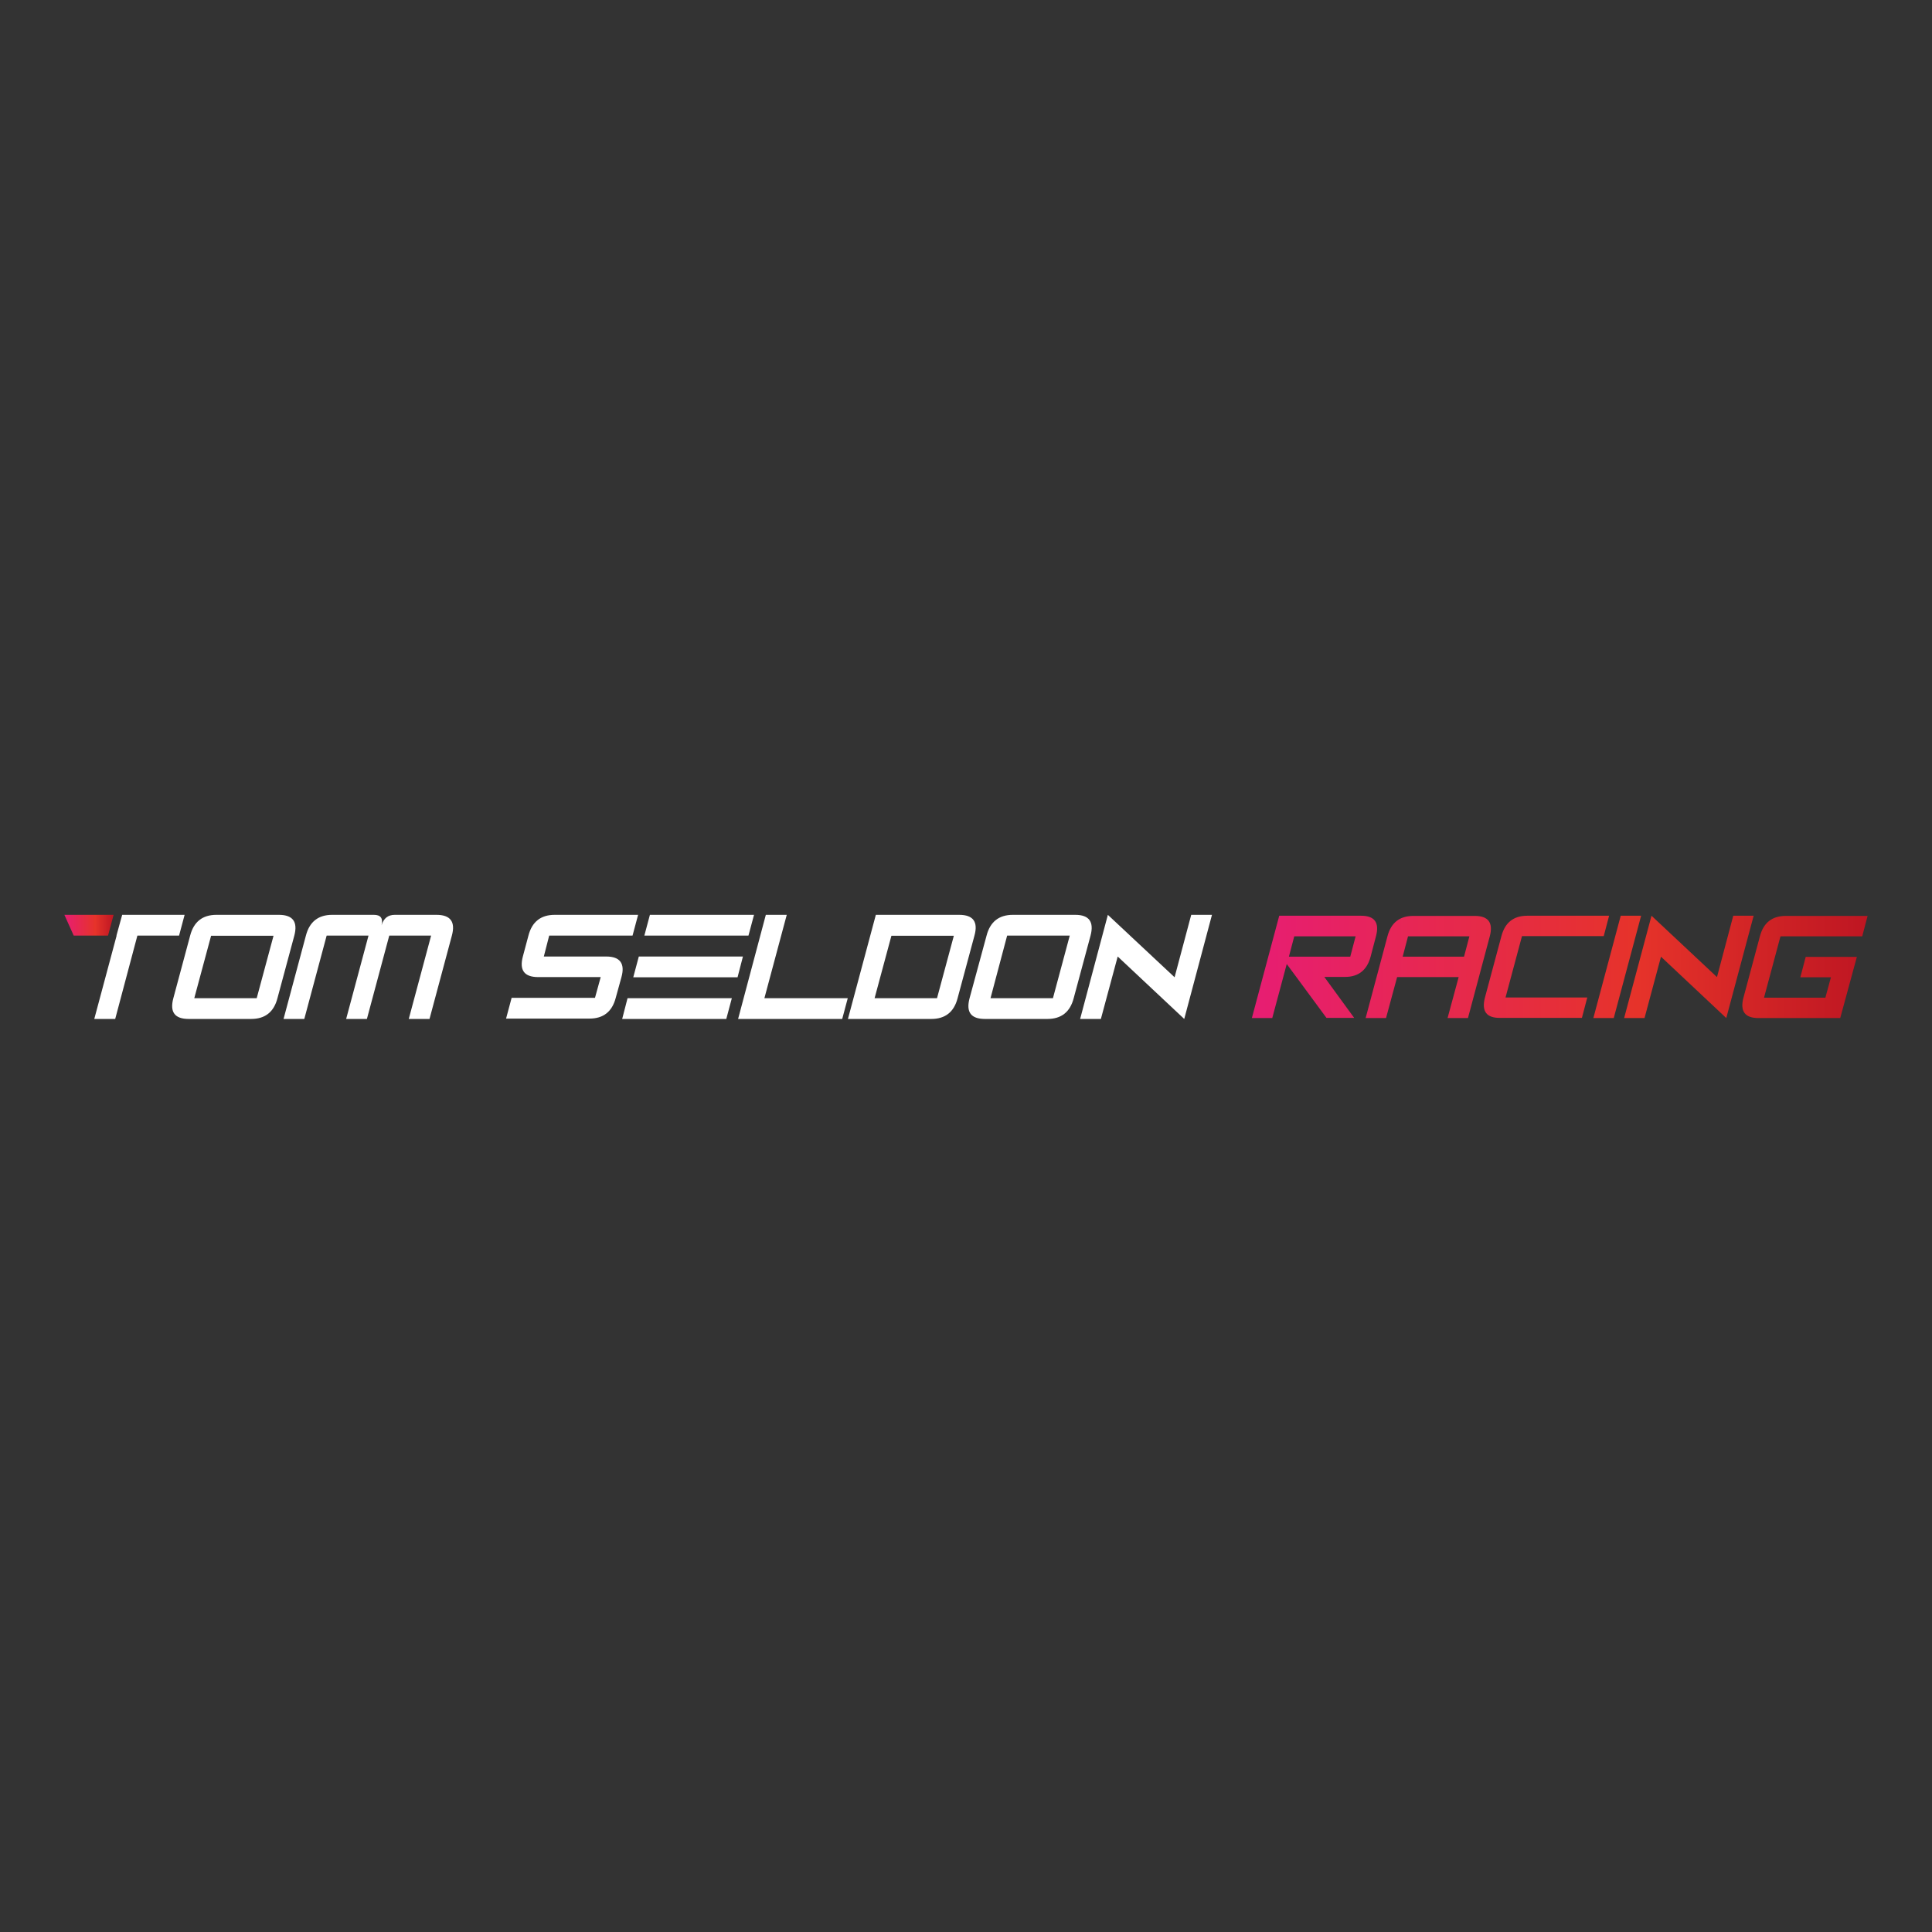 <?xml version="1.0" encoding="utf-8"?>
<!-- Generator: Adobe Illustrator 25.0.1, SVG Export Plug-In . SVG Version: 6.00 Build 0)  -->
<svg version="1.1" id="Layer_1" xmlns="http://www.w3.org/2000/svg" xmlns:xlink="http://www.w3.org/1999/xlink" x="0px" y="0px"
	 viewBox="0 0 1080 1080" style="enable-background:new 0 0 1080 1080;" xml:space="preserve">
<rect x="0" y="0" width="1080" height="1080" fill="#333333" stroke="none"/>
<style type="text/css">
	.st0{fill:#FFFFFF;}
	.st1{fill:url(#SVGID_1_);}
	.st2{fill:url(#SVGID_2_);}
</style>
<g>
	<g>
		<g>
			<polygon class="st0" points="103.2,511.4 68.3,511.4 65.1,523 65.2,523 52.7,569.6 64.4,569.6 76.8,523 100.1,523 			"/>
			<path class="st0" d="M155.9,511.4H121c-7.8,0-12.7,3.9-14.7,11.6L96.9,558c-2.1,7.8,0.8,11.6,8.6,11.6h34.9
				c7.8,0,12.7-3.9,14.7-11.6l9.4-34.9C166.6,515.3,163.7,511.4,155.9,511.4z M143.5,558h-34.9l9.4-34.9h34.9L143.5,558z"/>
			<path class="st0" d="M244,511.4h-23.3c-3.8,0-6.2,1.9-7.4,5.8c0.9-3.9-0.5-5.8-4.3-5.8h-23.3c-7.8,0-12.7,3.9-14.7,11.6
				l-12.5,46.6h11.6l12.5-46.6H206l-12.5,46.6h11.6l12.5-46.6H241l-12.5,46.6h11.6l12.5-46.6C254.7,515.3,251.8,511.4,244,511.4z"/>
			<path class="st0" d="M338.9,534.7H304L307,523h46.6l3.1-11.6h-46.6c-7.8,0-12.7,3.9-14.7,11.6l-3.1,11.6
				c-2.1,7.8,0.8,11.6,8.6,11.6h34.9l-3.2,11.6H286l-3.1,11.6h46.6c7.8,0,12.7-3.9,14.7-11.6l3.2-11.6
				C349.5,538.6,346.6,534.7,338.9,534.7z"/>
			<polygon class="st0" points="357.1,534.7 354,546.3 412.3,546.3 415.3,534.7 			"/>
			<polygon class="st0" points="421.5,511.4 363.3,511.4 360.2,523 418.4,523 			"/>
			<polygon class="st0" points="347.8,569.6 406,569.6 409.1,558 350.8,558 			"/>
			<polygon class="st0" points="439.8,511.4 428.1,511.4 412.6,569.6 470.8,569.6 473.9,558 427.3,558 			"/>
			<path class="st0" d="M536.2,511.4h-46.6l-15.6,58.2h46.6c7.8,0,12.7-3.9,14.7-11.6l9.4-34.9C546.9,515.3,544,511.4,536.2,511.4z
				 M523.8,558h-34.9l9.4-34.9h34.9L523.8,558z"/>
			<path class="st0" d="M601.1,511.4h-34.9c-7.8,0-12.7,3.9-14.7,11.6L542,558c-2.1,7.8,0.8,11.6,8.6,11.6h34.9
				c7.8,0,12.7-3.9,14.7-11.6l9.4-34.9C611.7,515.3,608.8,511.4,601.1,511.4z M588.6,558h-34.9L563,523H598L588.6,558z"/>
			<polygon class="st0" points="665.9,511.4 656.6,546.3 619.3,511.4 603.8,569.6 615.4,569.6 624.8,534.7 662,569.6 677.5,511.4 
							"/>
			<linearGradient id="SVGID_1_" gradientUnits="userSpaceOnUse" x1="36" y1="517.213" x2="63.536" y2="517.213">
				<stop  offset="0" style="stop-color:#E71D73"/>
				<stop  offset="0.626" style="stop-color:#E6332A"/>
				<stop  offset="1" style="stop-color:#BE1622"/>
			</linearGradient>
			<polygon class="st1" points="36,511.4 41.2,523 60.4,523 63.5,511.4 			"/>
		</g>
	</g>
	<linearGradient id="SVGID_2_" gradientUnits="userSpaceOnUse" x1="699.799" y1="540.5" x2="1044" y2="540.5">
		<stop  offset="0" style="stop-color:#E71D73"/>
		<stop  offset="0.626" style="stop-color:#E6332A"/>
		<stop  offset="1" style="stop-color:#BE1622"/>
	</linearGradient>
	<path class="st2" d="M724.7,546.2l-5.4-7.3l-8.1,30.2h-11.4l15.3-57.2h45.7c7.6,0,10.4,3.8,8.4,11.4l-3,11.4
		c-2,7.6-6.8,11.4-14.3,11.4h-11.6l16.7,22.9h-15.5L724.7,546.2z M723.5,523.4l-3,11.4h34.3l3-11.4H723.5z M781,546.2l-6.2,22.9
		h-11.4l12.2-45.7c2-7.6,6.8-11.4,14.5-11.4h34.3c7.6,0,10.4,3.8,8.4,11.4l-12.2,45.7h-11.4l6.2-22.9H781z M818.4,534.8l3-11.4
		h-34.3l-3,11.4H818.4z M830.1,557.6l9.2-34.3c2-7.6,6.8-11.4,14.5-11.4h45.7l-3,11.4h-45.7l-9.2,34.3h45.7l-3,11.4h-45.7
		C830.9,569.1,828.1,565.3,830.1,557.6z M917.4,511.9l-15.3,57.2h-11.4l15.3-57.2H917.4z M907.9,569.1l15.3-57.2l36.6,34.3l9.1-34.3
		h11.4l-15.3,57.2l-36.5-34.3l-9.2,34.3H907.9z M1028.7,569.1H983c-7.6,0-10.4-3.8-8.4-11.4l9.2-34.3c2-7.6,6.8-11.4,14.5-11.4h45.7
		l-3,11.4h-45.7l-9.2,34.3h34.3l3.1-11.4h-17.1l3-11.4h28.6L1028.7,569.1z"/>
</g>
</svg>
